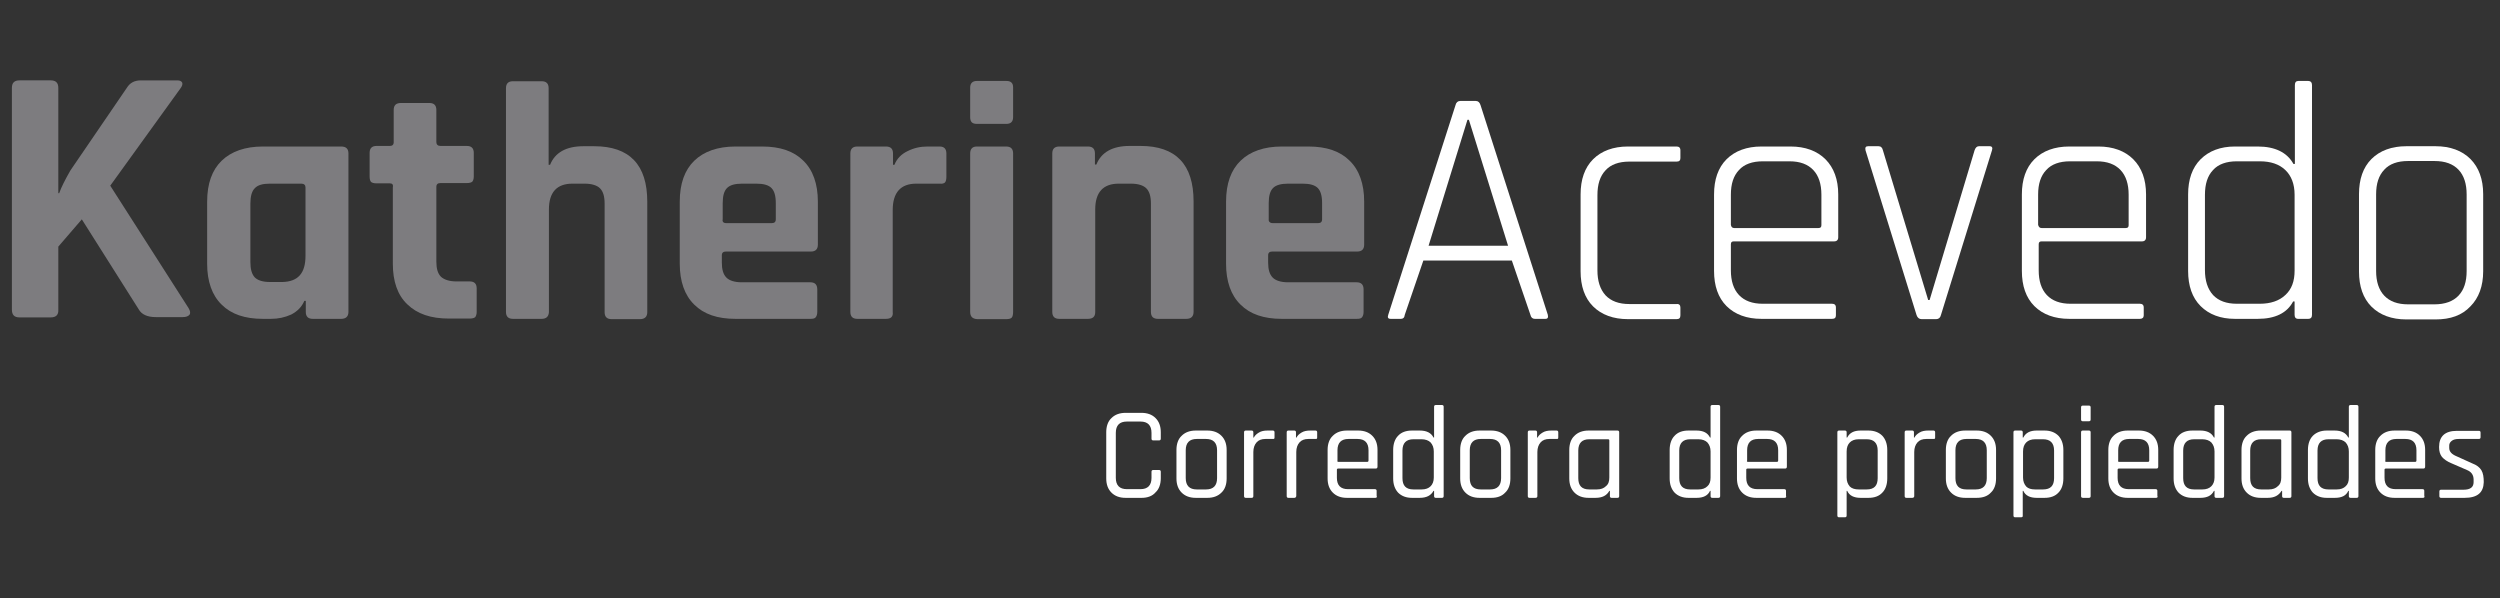 <svg xmlns="http://www.w3.org/2000/svg" xmlns:xlink="http://www.w3.org/1999/xlink" id="Capa_1" x="0px" y="0px" viewBox="0 0 861.7 206.2" style="enable-background:new 0 0 861.7 206.2;" xml:space="preserve"><rect x="0" y="0" width="861.7" height="206.2" fill="#333333" stroke="none"/><style type="text/css">	.st0{fill:#4D4D4D;}	.st1{fill:#7D7C7F;}	.st2{fill:#FFFFFF;}</style><g>	<path class="st0" d="M394.6-125.8h-5.4c-2.1,0-3.7-0.6-4.9-1.8c-1.2-1.2-1.8-2.8-1.8-4.9v-15.7c0-2.1,0.6-3.8,1.8-4.9  c1.2-1.2,2.8-1.8,4.9-1.8h5.4c2.1,0,3.7,0.6,4.9,1.8c1.2,1.2,1.8,2.8,1.8,4.9v2.2c0,0.4-0.2,0.6-0.6,0.6h-2c-0.4,0-0.6-0.2-0.6-0.6  v-2c0-2.6-1.3-3.9-3.8-3.9h-4.7c-2.5,0-3.8,1.3-3.8,3.9v15.4c0,2.6,1.3,3.9,3.8,3.9h4.7c2.5,0,3.8-1.3,3.8-3.9v-2.1  c0-0.4,0.2-0.6,0.6-0.6h2c0.4,0,0.6,0.2,0.6,0.6v2.2c0,2.1-0.6,3.8-1.8,4.9C398.3-126.4,396.6-125.8,394.6-125.8z"></path>	<path class="st0" d="M417-125.8h-3.9c-2.1,0-3.7-0.6-4.9-1.8c-1.2-1.2-1.8-2.8-1.8-4.9v-9.7c0-2.1,0.6-3.8,1.8-4.9  c1.2-1.2,2.8-1.8,4.9-1.8h3.9c2.1,0,3.7,0.6,4.9,1.8c1.2,1.2,1.8,2.8,1.8,4.9v9.7c0,2.1-0.6,3.8-1.8,4.9  C420.7-126.4,419.1-125.8,417-125.8z M413.5-128.7h3.2c2.5,0,3.8-1.3,3.8-3.9v-9.5c0-2.6-1.3-3.9-3.8-3.9h-3.2  c-2.5,0-3.8,1.3-3.8,3.9v9.5C409.7-130,411-128.7,413.5-128.7z"></path>	<path class="st0" d="M432.2-125.8h-2c-0.4,0-0.6-0.2-0.6-0.6v-21.8c0-0.4,0.2-0.6,0.6-0.6h2c0.4,0,0.6,0.2,0.6,0.6v1.8h0.2  c0.3-0.7,0.9-1.2,1.7-1.7c0.8-0.5,1.8-0.7,3-0.7h1.8c0.4,0,0.6,0.2,0.6,0.6v1.7c0,0.2,0,0.4-0.1,0.5s-0.2,0.1-0.5,0.1H437  c-1.4,0-2.4,0.4-3.1,1.2s-1.1,1.9-1.1,3.3v15C432.8-126,432.6-125.8,432.2-125.8z"></path>	<path class="st0" d="M446.8-125.8h-2c-0.4,0-0.6-0.2-0.6-0.6v-21.8c0-0.4,0.2-0.6,0.6-0.6h2c0.4,0,0.6,0.2,0.6,0.6v1.8h0.2  c0.3-0.7,0.9-1.2,1.7-1.7c0.8-0.5,1.8-0.7,3-0.7h1.8c0.4,0,0.6,0.2,0.6,0.6v1.7c0,0.2,0,0.4-0.1,0.5s-0.2,0.1-0.5,0.1h-2.4  c-1.4,0-2.4,0.4-3.1,1.2s-1.1,1.9-1.1,3.3v15C447.4-126,447.2-125.8,446.8-125.8z"></path>	<path class="st0" d="M474.5-125.8h-9.6c-2.1,0-3.7-0.6-4.9-1.8c-1.2-1.2-1.8-2.8-1.8-4.9v-9.7c0-2.1,0.6-3.8,1.8-4.9  c1.2-1.2,2.8-1.8,4.9-1.8h3.8c2.1,0,3.7,0.6,4.9,1.8c1.2,1.2,1.8,2.8,1.8,4.9v5.7c0,0.5-0.2,0.7-0.6,0.7H462  c-0.3,0-0.5,0.1-0.5,0.4v2.8c0,2.6,1.3,3.9,3.8,3.9h9.2c0.4,0,0.6,0.2,0.6,0.6v1.6C475.1-126,474.9-125.8,474.5-125.8z   M461.9-138.1h9.8c0.3,0,0.5-0.1,0.5-0.5v-3.5c0-2.6-1.3-3.9-3.8-3.9h-3.1c-2.5,0-3.8,1.3-3.8,3.9v3.5  C461.5-138.3,461.6-138.1,461.9-138.1z"></path>	<path class="st0" d="M489.6-125.8H487c-2,0-3.6-0.6-4.8-1.8c-1.1-1.2-1.7-2.8-1.7-4.9v-9.7c0-2.1,0.6-3.8,1.7-4.9  c1.1-1.2,2.7-1.8,4.8-1.8h2.7c2.3,0,3.9,0.8,4.7,2.4h0.2V-157c0-0.4,0.2-0.6,0.6-0.6h2.1c0.4,0,0.6,0.2,0.6,0.6v30.5  c0,0.4-0.2,0.6-0.6,0.6h-2.1c-0.4,0-0.6-0.2-0.6-0.6v-1.8h-0.2C493.5-126.6,492-125.8,489.6-125.8z M494.5-132.8v-8.9  c0-1.3-0.4-2.3-1.1-3.1c-0.7-0.7-1.8-1.1-3.1-1.1h-2.8c-2.5,0-3.8,1.3-3.8,3.9v9.4c0,2.6,1.2,3.9,3.8,3.9h2.8  c1.4,0,2.4-0.4,3.1-1.1C494.1-130.5,494.5-131.5,494.5-132.8z"></path>	<path class="st0" d="M514.1-125.8h-3.9c-2.1,0-3.7-0.6-4.9-1.8c-1.2-1.2-1.8-2.8-1.8-4.9v-9.7c0-2.1,0.6-3.8,1.8-4.9  c1.2-1.2,2.8-1.8,4.9-1.8h3.9c2.1,0,3.7,0.6,4.9,1.8s1.8,2.8,1.8,4.9v9.7c0,2.1-0.6,3.8-1.8,4.9  C517.8-126.4,516.2-125.8,514.1-125.8z M510.6-128.7h3.2c2.5,0,3.8-1.3,3.8-3.9v-9.5c0-2.6-1.3-3.9-3.8-3.9h-3.2  c-2.5,0-3.8,1.3-3.8,3.9v9.5C506.8-130,508-128.7,510.6-128.7z"></path>	<path class="st0" d="M529.2-125.8h-2c-0.4,0-0.6-0.2-0.6-0.6v-21.8c0-0.4,0.2-0.6,0.6-0.6h2c0.4,0,0.6,0.2,0.6,0.6v1.8h0.2  c0.3-0.7,0.9-1.2,1.7-1.7s1.8-0.7,3-0.7h1.8c0.4,0,0.6,0.2,0.6,0.6v1.7c0,0.2,0,0.4-0.1,0.5s-0.2,0.1-0.5,0.1h-2.4  c-1.4,0-2.4,0.4-3.1,1.2s-1.1,1.9-1.1,3.3v15C529.9-126,529.7-125.8,529.2-125.8z"></path>	<path class="st0" d="M549.7-125.8h-2.3c-2.1,0-3.7-0.6-4.9-1.8s-1.8-2.8-1.8-4.9v-9.7c0-2.1,0.6-3.8,1.8-4.9  c1.2-1.2,2.8-1.8,4.9-1.8h9.8c0.4,0,0.6,0.2,0.6,0.6v21.8c0,0.4-0.2,0.6-0.6,0.6h-2c-0.4,0-0.6-0.2-0.6-0.6v-1.8h-0.2  C553.6-126.6,552.1-125.8,549.7-125.8z M554.5-132.8v-12.7c0-0.3-0.2-0.4-0.5-0.4h-6.3c-2.5,0-3.8,1.3-3.8,3.9v9.4  c0,2.6,1.2,3.9,3.8,3.9h2.6c1.4,0,2.4-0.4,3.1-1.1C554.2-130.5,554.5-131.5,554.5-132.8z"></path>	<path class="st0" d="M584.3-125.8h-2.7c-2,0-3.6-0.6-4.8-1.8c-1.1-1.2-1.7-2.8-1.7-4.9v-9.7c0-2.1,0.6-3.8,1.7-4.9  c1.1-1.2,2.7-1.8,4.8-1.8h2.7c2.4,0,3.9,0.8,4.7,2.4h0.2V-157c0-0.4,0.2-0.6,0.6-0.6h2.1c0.4,0,0.6,0.2,0.6,0.6v30.5  c0,0.4-0.2,0.6-0.6,0.6h-2.1c-0.4,0-0.6-0.2-0.6-0.6v-1.8H589C588.2-126.6,586.6-125.8,584.3-125.8z M589.1-132.8v-8.9  c0-1.3-0.4-2.3-1.1-3.1c-0.7-0.7-1.8-1.1-3.1-1.1h-2.8c-2.5,0-3.8,1.3-3.8,3.9v9.4c0,2.6,1.2,3.9,3.8,3.9h2.8  c1.4,0,2.4-0.4,3.1-1.1C588.8-130.5,589.1-131.5,589.1-132.8z"></path>	<path class="st0" d="M614.4-125.8h-9.6c-2.1,0-3.7-0.6-4.9-1.8s-1.8-2.8-1.8-4.9v-9.7c0-2.1,0.6-3.8,1.8-4.9  c1.2-1.2,2.8-1.8,4.9-1.8h3.8c2.1,0,3.7,0.6,4.9,1.8s1.8,2.8,1.8,4.9v5.7c0,0.5-0.2,0.7-0.6,0.7h-12.8c-0.3,0-0.5,0.1-0.5,0.4v2.8  c0,2.6,1.3,3.9,3.8,3.9h9.2c0.4,0,0.6,0.2,0.6,0.6v1.6C615.1-126,614.8-125.8,614.4-125.8z M601.9-138.1h9.8c0.3,0,0.5-0.1,0.5-0.5  v-3.5c0-2.6-1.3-3.9-3.8-3.9h-3.1c-2.5,0-3.8,1.3-3.8,3.9v3.5C601.4-138.3,601.6-138.1,601.9-138.1z"></path>	<path class="st0" d="M635-119.2h-2c-0.4,0-0.6-0.2-0.6-0.6v-28.4c0-0.4,0.2-0.6,0.6-0.6h2c0.4,0,0.6,0.2,0.6,0.6v1.8h0.2  c0.8-1.6,2.3-2.4,4.6-2.4h2.7c2,0,3.6,0.6,4.8,1.8c1.1,1.2,1.7,2.8,1.7,4.9v9.7c0,2.1-0.6,3.8-1.7,4.9c-1.1,1.2-2.7,1.8-4.8,1.8  h-2.7c-2.3,0-3.9-0.8-4.6-2.4h-0.2v8.4C635.6-119.4,635.4-119.2,635-119.2z M639.8-128.7h2.7c2.6,0,3.8-1.3,3.8-3.9v-9.4  c0-2.6-1.3-3.9-3.8-3.9h-2.7c-1.4,0-2.4,0.4-3.1,1.1c-0.7,0.7-1.1,1.7-1.1,3.1v8.9c0,1.3,0.4,2.3,1.1,3.1  C637.4-129,638.5-128.7,639.8-128.7z"></path>	<path class="st0" d="M658-125.8h-2c-0.4,0-0.6-0.2-0.6-0.6v-21.8c0-0.4,0.2-0.6,0.6-0.6h2c0.4,0,0.6,0.2,0.6,0.6v1.8h0.2  c0.3-0.7,0.9-1.2,1.7-1.7s1.8-0.7,3-0.7h1.8c0.4,0,0.6,0.2,0.6,0.6v1.7c0,0.2,0,0.4-0.1,0.5s-0.2,0.1-0.5,0.1h-2.4  c-1.4,0-2.4,0.4-3.1,1.2c-0.7,0.8-1.1,1.9-1.1,3.3v15C658.7-126,658.4-125.8,658-125.8z"></path>	<path class="st0" d="M680.1-125.8h-3.9c-2.1,0-3.7-0.6-4.9-1.8s-1.8-2.8-1.8-4.9v-9.7c0-2.1,0.6-3.8,1.8-4.9  c1.2-1.2,2.8-1.8,4.9-1.8h3.9c2.1,0,3.7,0.6,4.9,1.8s1.8,2.8,1.8,4.9v9.7c0,2.1-0.6,3.8-1.8,4.9  C683.8-126.4,682.2-125.8,680.1-125.8z M676.6-128.7h3.2c2.5,0,3.8-1.3,3.8-3.9v-9.5c0-2.6-1.3-3.9-3.8-3.9h-3.2  c-2.5,0-3.8,1.3-3.8,3.9v9.5C672.8-130,674-128.7,676.6-128.7z"></path>	<path class="st0" d="M695.2-119.2h-2c-0.4,0-0.6-0.2-0.6-0.6v-28.4c0-0.4,0.2-0.6,0.6-0.6h2c0.4,0,0.6,0.2,0.6,0.6v1.8h0.2  c0.8-1.6,2.3-2.4,4.6-2.4h2.7c2,0,3.6,0.6,4.8,1.8c1.1,1.2,1.7,2.8,1.7,4.9v9.7c0,2.1-0.6,3.8-1.7,4.9c-1.1,1.2-2.7,1.8-4.8,1.8  h-2.7c-2.3,0-3.9-0.8-4.6-2.4h-0.2v8.4C695.9-119.4,695.6-119.2,695.2-119.2z M700.1-128.7h2.7c2.6,0,3.8-1.3,3.8-3.9v-9.4  c0-2.6-1.3-3.9-3.8-3.9h-2.7c-1.4,0-2.4,0.4-3.1,1.1c-0.7,0.7-1.1,1.7-1.1,3.1v8.9c0,1.3,0.4,2.3,1.1,3.1  C697.7-129,698.7-128.7,700.1-128.7z"></path>	<path class="st0" d="M715.8-152.6v-4.2c0-0.4,0.2-0.6,0.6-0.6h2.1c0.4,0,0.6,0.2,0.6,0.6v4.2c0,0.4-0.2,0.6-0.6,0.6h-2.1  C716-152,715.8-152.2,715.8-152.6z M715.8-126.4v-21.8c0-0.4,0.2-0.6,0.6-0.6h2.1c0.4,0,0.6,0.2,0.6,0.6v21.8  c0,0.4-0.2,0.6-0.6,0.6h-2C716-125.8,715.8-126,715.8-126.4z"></path>	<path class="st0" d="M741.4-125.8h-9.6c-2.1,0-3.7-0.6-4.9-1.8s-1.8-2.8-1.8-4.9v-9.7c0-2.1,0.6-3.8,1.8-4.9  c1.2-1.2,2.8-1.8,4.9-1.8h3.8c2.1,0,3.7,0.6,4.9,1.8s1.8,2.8,1.8,4.9v5.7c0,0.5-0.2,0.7-0.6,0.7h-12.8c-0.3,0-0.5,0.1-0.5,0.4v2.8  c0,2.6,1.3,3.9,3.8,3.9h9.2c0.4,0,0.6,0.2,0.6,0.6v1.6C742-126,741.8-125.8,741.4-125.8z M728.8-138.1h9.8c0.3,0,0.5-0.1,0.5-0.5  v-3.5c0-2.6-1.3-3.9-3.8-3.9h-3.1c-2.5,0-3.8,1.3-3.8,3.9v3.5C728.4-138.3,728.5-138.1,728.8-138.1z"></path>	<path class="st0" d="M756.5-125.8h-2.7c-2,0-3.6-0.6-4.8-1.8c-1.1-1.2-1.7-2.8-1.7-4.9v-9.7c0-2.1,0.6-3.8,1.7-4.9  c1.1-1.2,2.7-1.8,4.8-1.8h2.7c2.3,0,3.9,0.8,4.7,2.4h0.2V-157c0-0.4,0.2-0.6,0.6-0.6h2.1c0.4,0,0.6,0.2,0.6,0.6v30.5  c0,0.4-0.2,0.6-0.6,0.6H762c-0.4,0-0.6-0.2-0.6-0.6v-1.8h-0.2C760.4-126.6,758.9-125.8,756.5-125.8z M761.4-132.8v-8.9  c0-1.3-0.4-2.3-1.1-3.1c-0.7-0.7-1.8-1.1-3.1-1.1h-2.8c-2.5,0-3.8,1.3-3.8,3.9v9.4c0,2.6,1.2,3.9,3.8,3.9h2.8  c1.4,0,2.4-0.4,3.1-1.1C761-130.5,761.4-131.5,761.4-132.8z"></path>	<path class="st0" d="M779.5-125.8h-2.3c-2.1,0-3.7-0.6-4.9-1.8s-1.8-2.8-1.8-4.9v-9.7c0-2.1,0.6-3.8,1.8-4.9  c1.2-1.2,2.8-1.8,4.9-1.8h9.8c0.4,0,0.6,0.2,0.6,0.6v21.8c0,0.4-0.2,0.6-0.6,0.6h-2c-0.4,0-0.6-0.2-0.6-0.6v-1.8h-0.2  C783.3-126.6,781.8-125.8,779.5-125.8z M784.2-132.8v-12.7c0-0.3-0.2-0.4-0.5-0.4h-6.3c-2.5,0-3.8,1.3-3.8,3.9v9.4  c0,2.6,1.2,3.9,3.8,3.9h2.6c1.4,0,2.4-0.4,3.1-1.1C783.9-130.5,784.2-131.5,784.2-132.8z"></path>	<path class="st0" d="M802.5-125.8h-2.7c-2,0-3.6-0.6-4.8-1.8c-1.1-1.2-1.7-2.8-1.7-4.9v-9.7c0-2.1,0.6-3.8,1.7-4.9s2.7-1.8,4.8-1.8  h2.7c2.3,0,3.9,0.8,4.7,2.4h0.2V-157c0-0.4,0.2-0.6,0.6-0.6h2.1c0.4,0,0.6,0.2,0.6,0.6v30.5c0,0.4-0.2,0.6-0.6,0.6H808  c-0.4,0-0.6-0.2-0.6-0.6v-1.8h-0.2C806.4-126.6,804.9-125.8,802.5-125.8z M807.3-132.8v-8.9c0-1.3-0.4-2.3-1.1-3.1  c-0.7-0.7-1.8-1.1-3.1-1.1h-2.8c-2.5,0-3.8,1.3-3.8,3.9v9.4c0,2.6,1.2,3.9,3.8,3.9h2.8c1.4,0,2.4-0.4,3.1-1.1  C807-130.5,807.3-131.5,807.3-132.8z"></path>	<path class="st0" d="M832.6-125.8H823c-2.1,0-3.7-0.6-4.9-1.8s-1.8-2.8-1.8-4.9v-9.7c0-2.1,0.6-3.8,1.8-4.9  c1.2-1.2,2.8-1.8,4.9-1.8h3.8c2.1,0,3.7,0.6,4.9,1.8s1.8,2.8,1.8,4.9v5.7c0,0.5-0.2,0.7-0.6,0.7h-12.8c-0.3,0-0.5,0.1-0.5,0.4v2.8  c0,2.6,1.3,3.9,3.8,3.9h9.2c0.4,0,0.6,0.2,0.6,0.6v1.6C833.3-126,833.1-125.8,832.6-125.8z M820.1-138.1h9.8c0.3,0,0.5-0.1,0.5-0.5  v-3.5c0-2.6-1.3-3.9-3.8-3.9h-3.1c-2.5,0-3.8,1.3-3.8,3.9v3.5C819.6-138.3,819.8-138.1,820.1-138.1z"></path>	<path class="st0" d="M846.9-125.8h-8c-0.4,0-0.6-0.2-0.6-0.6v-1.6c0-0.4,0.2-0.6,0.6-0.6h7.6c2.4,0,3.5-0.9,3.5-2.6v-0.9  c0-1.6-0.8-2.7-2.3-3.3l-5.3-2.3c-1.5-0.6-2.6-1.4-3.3-2.2c-0.7-0.9-1-2-1-3.4c0-3.7,2-5.6,6.1-5.6h7.4c0.4,0,0.6,0.2,0.6,0.6v1.6  c0,0.4-0.2,0.6-0.6,0.6h-6.8c-1.1,0-1.9,0.2-2.5,0.7s-0.8,1-0.8,1.6v0.8c0,1.3,0.9,2.2,2.6,2.9l5.3,2.4c1.6,0.6,2.6,1.4,3.2,2.4  s0.8,2.4,0.8,4.1C853.3-127.6,851.2-125.8,846.9-125.8z"></path></g><g>	<path class="st1" d="M93.4,109.9h-2.8c-6.2,0-10.9-1.6-14.2-4.9c-3.3-3.2-5-8-5-14.1V80.2V69.5c0-6.2,1.7-10.9,5-14.1  s8.1-4.9,14.2-4.9h27c1.7,0,2.5,0.8,2.5,2.4v54.6c0,1.6-0.9,2.4-2.5,2.4h-9.8c-1.6,0-2.4-0.8-2.4-2.4v-3.8h-0.5  c-0.9,2.1-2.4,3.6-4.5,4.7C98.2,109.4,95.9,109.9,93.4,109.9z M105.3,88.2V64.6c0-0.8-0.5-1.3-1.4-1.3H93c-2.5,0-4.2,0.5-5.2,1.6  c-1,1-1.5,2.8-1.5,5.3v20.1c0,2.5,0.5,4.2,1.5,5.3c1,1,2.7,1.6,5.2,1.6h4.3C102.7,97.1,105.3,94.2,105.3,88.2z"></path>	<path class="st1" d="M134.4,63.2h-4.6c-0.9,0-1.6-0.2-1.9-0.5c-0.3-0.3-0.5-0.9-0.5-1.9v-8.1c0-1.6,0.8-2.4,2.4-2.4h4.6  c0.8,0,1.3-0.4,1.3-1.3V37.9c0-1.6,0.8-2.4,2.5-2.4h9.8c1.6,0,2.4,0.8,2.4,2.4V49c0,0.8,0.5,1.3,1.4,1.3h9.1c1.6,0,2.4,0.8,2.4,2.4  v8.1c0,0.9-0.2,1.4-0.5,1.8c-0.3,0.3-1,0.5-1.9,0.5h-9.1c-0.9,0-1.4,0.4-1.4,1.3v25.8c0,2.4,0.5,4.1,1.6,5.2c1.1,1,2.9,1.6,5.3,1.6  h4.6c1.6,0,2.4,0.8,2.4,2.4v8.1c0,0.8-0.2,1.4-0.5,1.8c-0.3,0.3-1,0.5-1.9,0.5h-7.2c-6.2,0-10.9-1.6-14.3-4.9c-3.4-3.2-5-8-5-14  V64.6C135.6,63.6,135.2,63.2,134.4,63.2z"></path>	<path class="st1" d="M186.7,109.9h-9.9c-1.6,0-2.4-0.8-2.4-2.4V30.4c0-1.6,0.8-2.4,2.4-2.4h9.9c1.6,0,2.4,0.8,2.4,2.4v26.4h0.5  c1.7-4.2,5.5-6.4,11.5-6.4h3.7c12.2,0,18.3,6.4,18.3,19.1v38.1c0,1.6-0.9,2.4-2.5,2.4h-9.8c-1.6,0-2.4-0.8-2.4-2.4V70.2  c0-2.5-0.5-4.2-1.6-5.3c-1-1-2.8-1.6-5.3-1.6h-4.2c-5.3,0-8.1,2.9-8.1,8.9v35.4C189.1,109.1,188.3,109.9,186.7,109.9z"></path>	<path class="st1" d="M279.3,109.9h-25.8c-6.2,0-10.9-1.6-14.2-4.9c-3.3-3.2-5-8-5-14.1V69.5c0-6.2,1.7-10.9,5-14.1  c3.3-3.2,8.1-4.9,14.2-4.9h9.2c6.2,0,10.9,1.6,14.2,4.9c3.3,3.2,5,8,5,14.1v14.8c0,1.6-0.8,2.4-2.4,2.4h-29.3  c-0.9,0-1.4,0.4-1.4,1.3v2.5c0,2.4,0.5,4.1,1.6,5.2c1,1,2.8,1.6,5.3,1.6h23.6c1.6,0,2.4,0.8,2.4,2.5v7.7c0,0.8-0.2,1.4-0.5,1.8  C280.9,109.8,280.2,109.9,279.3,109.9z M250.2,76.9h15.9c0.8,0,1.3-0.4,1.3-1.3v-5.6c0-2.5-0.5-4.2-1.5-5.2s-2.7-1.5-5.2-1.5h-4.9  c-2.5,0-4.2,0.5-5.2,1.5c-1,1-1.5,2.7-1.5,5.2v5.6C248.9,76.3,249.3,76.9,250.2,76.9z"></path>	<path class="st1" d="M305.4,109.9h-9.9c-1.6,0-2.4-0.8-2.4-2.4V52.9c0-1.6,0.8-2.4,2.4-2.4h9.9c1.6,0,2.4,0.8,2.4,2.4v3.9h0.5  c0.8-2.1,2.4-3.7,4.5-4.7c2.2-1.1,4.4-1.6,6.9-1.6h4.2c1.5,0,2.3,0.8,2.3,2.4v8.1c0,0.9-0.2,1.6-0.5,1.9s-0.9,0.5-1.8,0.4h-8.1  c-5.3,0-8.1,3-8.1,9.1v35.2C307.9,109.1,307.1,109.9,305.4,109.9z"></path>	<path class="st1" d="M334.4,40.4V30.2c0-1.5,0.8-2.3,2.3-2.3h10.2c1.5,0,2.3,0.7,2.3,2.2v10.3c0,1.5-0.8,2.3-2.3,2.3h-10.2  C335.1,42.7,334.4,42,334.4,40.4z M334.4,107.5V52.9c0-1.6,0.8-2.4,2.3-2.4h10.1c1.6,0,2.4,0.8,2.4,2.4v54.6c0,1-0.2,1.7-0.5,2  s-0.9,0.5-1.8,0.5h-10.1C335.2,109.9,334.4,109.1,334.4,107.5z"></path>	<path class="st1" d="M375,109.9h-9.9c-1.6,0-2.4-0.8-2.4-2.4V52.9c0-1.6,0.8-2.4,2.4-2.4h9.9c1.6,0,2.4,0.8,2.4,2.4v3.8h0.5  c1.7-4.2,5.5-6.4,11.5-6.4h3.7c12.2,0,18.3,6.4,18.3,19.1v38.1c0,1.6-0.9,2.4-2.5,2.4h-9.8c-1.6,0-2.4-0.8-2.4-2.4V70.2  c0-2.5-0.5-4.2-1.6-5.3c-1-1-2.8-1.6-5.3-1.6h-4.2c-5.3,0-8.1,2.9-8.1,8.9v35.4C377.5,109.1,376.7,109.9,375,109.9z"></path>	<path class="st1" d="M467.6,109.9h-25.8c-6.2,0-10.9-1.6-14.2-4.9c-3.3-3.2-5-8-5-14.1V69.5c0-6.2,1.7-10.9,5-14.1  c3.3-3.2,8.1-4.9,14.2-4.9h9.2c6.2,0,10.9,1.6,14.2,4.9c3.3,3.2,5,8,5,14.1v14.8c0,1.6-0.8,2.4-2.4,2.4h-29.3  c-0.9,0-1.4,0.4-1.4,1.3v2.5c0,2.4,0.5,4.1,1.6,5.2c1,1,2.8,1.6,5.3,1.6h23.6c1.6,0,2.4,0.8,2.4,2.5v7.7c0,0.8-0.2,1.4-0.5,1.8  C469.2,109.8,468.5,109.9,467.6,109.9z M438.6,76.9h15.8c0.8,0,1.3-0.4,1.3-1.3v-5.6c0-2.5-0.5-4.2-1.5-5.2s-2.7-1.5-5.2-1.5H444  c-2.5,0-4.2,0.5-5.2,1.5c-1,1-1.5,2.7-1.5,5.2v5.6C437.2,76.3,437.7,76.9,438.6,76.9z"></path>	<path class="st1" d="M17.5,109.4H6.7c-1.8,0-2.6-0.9-2.6-2.7V30.3c0-1.8,0.9-2.6,2.6-2.6h10.8c1.8,0,2.6,0.9,2.6,2.6v36.3h0.3  c0.7-2,2-4.6,3.9-7.9l19.4-28.4c1.1-1.8,2.7-2.6,4.9-2.6h12.5c0.9,0,1.5,0.3,1.7,0.8c0.2,0.5,0,1.2-0.7,2.1L38,64l27,42.2  c0.6,1,0.7,1.8,0.3,2.3c-0.4,0.5-1.2,0.8-2.3,0.8h-9.3c-2.9,0-4.9-0.9-5.9-2.7L28.2,75.6L20.1,85v21.8  C20.2,108.5,19.3,109.4,17.5,109.4z"></path></g><g>	<path class="st2" d="M482.9,109.9h-3.6c-0.9,0-1.1-0.5-0.8-1.4l23.2-72.3c0.2-0.9,0.8-1.4,1.6-1.4h5.4c0.8,0,1.3,0.5,1.6,1.4  l23.2,72.3c0.2,0.9,0,1.4-0.8,1.4H529c-0.8,0-1.3-0.5-1.5-1.4l-6.4-18.7h-30.5l-6.4,18.7C484.1,109.5,483.6,109.9,482.9,109.9z   M505.8,41.3l-13.4,43.4h27.4l-13.5-43.4H505.8z"></path>	<path class="st2" d="M579.2,106v2.7c0,0.9-0.4,1.3-1.3,1.3h-16.8c-5,0-9.1-1.5-12-4.4c-2.9-2.9-4.3-7-4.3-12.1V67  c0-5.1,1.4-9.2,4.3-12.1c2.9-2.9,7-4.4,12-4.4h16.8c0.8,0,1.3,0.4,1.3,1.3v2.7c0,0.8-0.4,1.2-1.3,1.2h-16.3c-3.6,0-6.4,1-8.2,3  c-1.9,2-2.8,4.8-2.8,8.6v25.9c0,3.6,0.9,6.5,2.8,8.6c1.9,2,4.6,3,8.2,3h16.3C578.8,104.7,579.2,105.2,579.2,106z"></path>	<path class="st2" d="M631.5,109.9h-24.4c-5,0-9.1-1.5-12-4.4c-2.9-2.9-4.3-7-4.3-12.1V67c0-5.1,1.4-9.2,4.3-12.1  c2.9-2.9,7-4.4,12-4.4h10.1c5,0,9.1,1.5,12,4.4c2.9,2.9,4.4,7,4.4,12.1v14.8c0,0.9-0.5,1.4-1.4,1.4h-34.6c-0.7,0-1,0.3-1,1v9  c0,3.6,0.9,6.5,2.8,8.5c1.9,2,4.6,3,8.2,3h23.9c0.8,0,1.3,0.4,1.3,1.3v2.7C632.8,109.5,632.4,109.9,631.5,109.9z M597.7,78.6h29.1  c0.7,0,1-0.3,1-1V67.1c0-3.6-0.9-6.5-2.8-8.5c-1.9-2-4.6-3-8.2-3h-9.2c-3.6,0-6.4,1-8.2,3c-1.9,2-2.8,4.8-2.8,8.5v10.4  C596.7,78.2,597.1,78.6,597.7,78.6z"></path>	<path class="st2" d="M643.9,50.4h3.6c0.8,0,1.3,0.5,1.5,1.4l15.6,51.6h0.5l15.5-51.6c0.3-0.9,0.8-1.4,1.5-1.4h3.7  c0.8,0,1.1,0.5,0.8,1.4l-17.6,56.8c-0.2,0.9-0.8,1.4-1.6,1.4h-5.1c-0.8,0-1.4-0.5-1.7-1.4L643,51.8  C642.8,50.8,643.1,50.4,643.9,50.4z"></path>	<path class="st2" d="M737.6,109.9h-24.4c-5,0-9.1-1.5-12-4.4c-2.9-2.9-4.3-7-4.3-12.1V67c0-5.1,1.4-9.2,4.3-12.1  c2.9-2.9,7-4.4,12-4.4h10.1c5,0,9.1,1.5,12,4.4s4.4,7,4.4,12.1v14.8c0,0.9-0.5,1.4-1.4,1.4h-34.6c-0.7,0-1,0.3-1,1v9  c0,3.6,0.9,6.5,2.8,8.5c1.9,2,4.6,3,8.2,3h23.9c0.8,0,1.3,0.4,1.3,1.3v2.7C738.9,109.5,738.4,109.9,737.6,109.9z M703.7,78.6h29  c0.7,0,1-0.3,1-1V67.1c0-3.6-0.9-6.5-2.8-8.5c-1.9-2-4.6-3-8.2-3h-9.2c-3.6,0-6.4,1-8.2,3c-1.9,2-2.8,4.8-2.8,8.5v10.4  C702.7,78.2,703,78.6,703.7,78.6z"></path>	<path class="st2" d="M778.2,109.9h-7.9c-4.9,0-8.9-1.5-11.8-4.4c-2.9-2.9-4.3-7-4.3-12.1V67c0-5.1,1.4-9.2,4.3-12.1  c2.9-2.9,6.9-4.4,11.8-4.4h7.9c5.9,0,10.1,2,12.3,6h0.5V29.3c0-0.9,0.4-1.4,1.2-1.4h3.4c0.8,0,1.3,0.5,1.3,1.4v79.2  c0,0.9-0.4,1.4-1.3,1.4h-3.5c-0.8,0-1.2-0.5-1.2-1.4v-4.6h-0.5C788.3,107.9,784.2,109.9,778.2,109.9z M790.9,93.3V67.1  c0-3.6-1.1-6.5-3.2-8.5s-5-3-8.8-3h-7.9c-3.6,0-6.4,1-8.2,3c-1.9,2-2.8,4.8-2.8,8.6v25.9c0,3.6,0.9,6.5,2.8,8.6c1.9,2,4.6,3,8.2,3  h7.9c3.7,0,6.7-1,8.8-3C789.9,99.7,790.9,96.9,790.9,93.3z"></path>	<path class="st2" d="M839.5,110.1h-10.1c-5,0-9.1-1.5-12-4.4c-2.9-2.9-4.3-7-4.3-12.1V66.9c0-5.1,1.4-9.2,4.3-12.1  c2.9-2.9,7-4.4,12-4.4h10.1c5,0,9.1,1.5,12,4.4s4.4,7,4.4,12.1v26.6c0,5.1-1.5,9.2-4.4,12.1C848.6,108.7,844.6,110.1,839.5,110.1z   M830,104.9h9.1c3.6,0,6.4-1,8.3-3c1.9-2,2.8-4.8,2.8-8.5V67c0-3.6-0.9-6.5-2.8-8.5s-4.6-3-8.3-3H830c-3.6,0-6.4,1-8.2,3  c-1.9,2-2.8,4.8-2.8,8.5v26.4c0,3.6,0.9,6.5,2.8,8.5C823.7,103.9,826.4,104.9,830,104.9z"></path></g><g>	<path class="st2" d="M393.5,171.6H388c-2.1,0-3.7-0.6-4.9-1.8c-1.2-1.2-1.8-2.8-1.8-4.9V149c0-2.1,0.6-3.8,1.8-4.9  c1.2-1.2,2.8-1.8,4.9-1.8h5.4c2.1,0,3.7,0.6,4.9,1.8c1.2,1.2,1.8,2.8,1.8,4.9v2.2c0,0.4-0.2,0.6-0.6,0.6h-2c-0.4,0-0.6-0.2-0.6-0.6  v-2c0-2.6-1.3-3.9-3.8-3.9h-4.7c-2.5,0-3.8,1.3-3.8,3.9v15.5c0,2.6,1.3,3.9,3.8,3.9h4.7c2.5,0,3.8-1.3,3.8-3.9v-2.1  c0-0.4,0.2-0.6,0.6-0.6h2c0.4,0,0.6,0.2,0.6,0.6v2.2c0,2.1-0.6,3.8-1.8,4.9C397.2,171,395.5,171.6,393.5,171.6z"></path>	<path class="st2" d="M416.1,171.6h-3.9c-2.1,0-3.7-0.6-4.9-1.8c-1.2-1.2-1.8-2.8-1.8-4.9v-9.8c0-2.1,0.6-3.8,1.8-4.9  c1.2-1.2,2.8-1.8,4.9-1.8h3.9c2.1,0,3.7,0.6,4.9,1.8c1.2,1.2,1.8,2.8,1.8,4.9v9.8c0,2.1-0.6,3.8-1.8,4.9  C419.8,171,418.2,171.6,416.1,171.6z M412.5,168.7h3.2c2.5,0,3.8-1.3,3.8-3.9v-9.6c0-2.6-1.3-3.9-3.8-3.9h-3.2  c-2.5,0-3.8,1.3-3.8,3.9v9.6C408.7,167.4,410,168.7,412.5,168.7z"></path>	<path class="st2" d="M431.4,171.6h-2c-0.4,0-0.6-0.2-0.6-0.6v-22c0-0.4,0.2-0.6,0.6-0.6h2c0.4,0,0.6,0.2,0.6,0.6v1.8h0.2  c0.3-0.7,0.9-1.2,1.7-1.7s1.8-0.7,3-0.7h1.8c0.4,0,0.6,0.2,0.6,0.6v1.7c0,0.2,0,0.4-0.1,0.5s-0.2,0.1-0.5,0.1h-2.5  c-1.4,0-2.4,0.4-3.1,1.2c-0.7,0.8-1.1,1.9-1.1,3.3V171C432,171.4,431.8,171.6,431.4,171.6z"></path>	<path class="st2" d="M446.1,171.6h-2c-0.4,0-0.6-0.2-0.6-0.6v-22c0-0.4,0.2-0.6,0.6-0.6h2c0.4,0,0.6,0.2,0.6,0.6v1.8h0.2  c0.3-0.7,0.9-1.2,1.7-1.7s1.8-0.7,3-0.7h1.8c0.4,0,0.6,0.2,0.6,0.6v1.7c0,0.2,0,0.4-0.1,0.5s-0.2,0.1-0.5,0.1h-2.4  c-1.4,0-2.4,0.4-3.1,1.2c-0.7,0.8-1.1,1.9-1.1,3.3V171C446.7,171.4,446.5,171.6,446.1,171.6z"></path>	<path class="st2" d="M474,171.6h-9.7c-2.1,0-3.7-0.6-4.9-1.8c-1.2-1.2-1.8-2.8-1.8-4.9v-9.8c0-2.1,0.6-3.8,1.8-4.9  c1.2-1.2,2.8-1.8,4.9-1.8h3.8c2.1,0,3.7,0.6,4.9,1.8c1.2,1.2,1.8,2.8,1.8,4.9v5.7c0,0.5-0.2,0.7-0.6,0.7h-12.9  c-0.3,0-0.5,0.1-0.5,0.4v2.8c0,2.6,1.3,3.9,3.8,3.9h9.3c0.4,0,0.6,0.2,0.6,0.6v1.6C474.7,171.4,474.5,171.6,474,171.6z   M461.3,159.2h9.9c0.3,0,0.5-0.1,0.5-0.5v-3.5c0-2.6-1.3-3.9-3.8-3.9h-3.1c-2.5,0-3.8,1.3-3.8,3.9v3.5  C460.9,159,461,159.2,461.3,159.2z"></path>	<path class="st2" d="M489.3,171.6h-2.6c-2,0-3.6-0.6-4.8-1.8c-1.1-1.2-1.7-2.8-1.7-4.9v-9.8c0-2.1,0.6-3.8,1.7-4.9  c1.1-1.2,2.7-1.8,4.8-1.8h2.7c2.3,0,3.9,0.8,4.7,2.4h0.2v-10.6c0-0.4,0.2-0.6,0.6-0.6h2.1c0.4,0,0.6,0.2,0.6,0.6v30.8  c0,0.4-0.2,0.6-0.6,0.6h-2.1c-0.4,0-0.6-0.2-0.6-0.6v-1.8h-0.2C493.2,170.8,491.7,171.6,489.3,171.6z M494.2,164.6v-9  c0-1.3-0.4-2.3-1.1-3.1c-0.7-0.7-1.8-1.1-3.1-1.1h-2.8c-2.5,0-3.8,1.3-3.8,3.9v9.5c0,2.6,1.2,3.9,3.8,3.9h2.8  c1.4,0,2.4-0.4,3.1-1.1C493.8,166.9,494.2,165.9,494.2,164.6z"></path>	<path class="st2" d="M514,171.6H510c-2.1,0-3.7-0.6-4.9-1.8c-1.2-1.2-1.8-2.8-1.8-4.9v-9.8c0-2.1,0.6-3.8,1.8-4.9  c1.2-1.2,2.8-1.8,4.9-1.8h3.9c2.1,0,3.7,0.6,4.9,1.8c1.2,1.2,1.8,2.8,1.8,4.9v9.8c0,2.1-0.6,3.8-1.8,4.9  C517.7,171,516.1,171.6,514,171.6z M510.4,168.7h3.2c2.5,0,3.8-1.3,3.8-3.9v-9.6c0-2.6-1.3-3.9-3.8-3.9h-3.2  c-2.5,0-3.8,1.3-3.8,3.9v9.6C506.6,167.4,507.8,168.7,510.4,168.7z"></path>	<path class="st2" d="M529.2,171.6h-2c-0.4,0-0.6-0.2-0.6-0.6v-22c0-0.4,0.2-0.6,0.6-0.6h2c0.4,0,0.6,0.2,0.6,0.6v1.8h0.2  c0.3-0.7,0.9-1.2,1.7-1.7s1.8-0.7,3-0.7h1.8c0.4,0,0.6,0.2,0.6,0.6v1.7c0,0.2,0,0.4-0.1,0.5c-0.1,0.1-0.2,0.1-0.5,0.1h-2.4  c-1.4,0-2.4,0.4-3.1,1.2c-0.7,0.8-1.1,1.9-1.1,3.3V171C529.9,171.4,529.7,171.6,529.2,171.6z"></path>	<path class="st2" d="M549.9,171.6h-2.3c-2.1,0-3.7-0.6-4.9-1.8c-1.2-1.2-1.8-2.8-1.8-4.9v-9.8c0-2.1,0.6-3.8,1.8-4.9  c1.2-1.2,2.8-1.8,4.9-1.8h9.9c0.4,0,0.6,0.2,0.6,0.6v22c0,0.4-0.2,0.6-0.6,0.6h-2c-0.4,0-0.6-0.2-0.6-0.6v-1.8h-0.2  C553.8,170.8,552.3,171.6,549.9,171.6z M554.7,164.6v-12.8c0-0.3-0.2-0.4-0.5-0.4h-6.4c-2.5,0-3.8,1.3-3.8,3.9v9.5  c0,2.6,1.2,3.9,3.8,3.9h2.6c1.4,0,2.4-0.4,3.1-1.1C554.4,166.9,554.7,165.9,554.7,164.6z"></path>	<path class="st2" d="M584.8,171.6H582c-2,0-3.6-0.6-4.8-1.8c-1.1-1.2-1.7-2.8-1.7-4.9v-9.8c0-2.1,0.6-3.8,1.7-4.9  c1.1-1.2,2.7-1.8,4.8-1.8h2.7c2.4,0,3.9,0.8,4.7,2.4h0.2v-10.6c0-0.4,0.2-0.6,0.6-0.6h2.1c0.4,0,0.6,0.2,0.6,0.6v30.8  c0,0.4-0.2,0.6-0.6,0.6h-2.1c-0.4,0-0.6-0.2-0.6-0.6v-1.8h-0.2C588.7,170.8,587.1,171.6,584.8,171.6z M589.6,164.6v-9  c0-1.3-0.4-2.3-1.1-3.1c-0.7-0.7-1.8-1.1-3.1-1.1h-2.8c-2.5,0-3.8,1.3-3.8,3.9v9.5c0,2.6,1.2,3.9,3.8,3.9h2.8  c1.4,0,2.4-0.4,3.1-1.1C589.3,166.9,589.6,165.9,589.6,164.6z"></path>	<path class="st2" d="M615.1,171.6h-9.7c-2.1,0-3.7-0.6-4.9-1.8c-1.2-1.2-1.8-2.8-1.8-4.9v-9.8c0-2.1,0.6-3.8,1.8-4.9  c1.2-1.2,2.8-1.8,4.9-1.8h3.8c2.1,0,3.7,0.6,4.9,1.8c1.2,1.2,1.8,2.8,1.8,4.9v5.7c0,0.5-0.2,0.7-0.6,0.7h-12.9  c-0.3,0-0.5,0.1-0.5,0.4v2.8c0,2.6,1.3,3.9,3.8,3.9h9.3c0.4,0,0.6,0.2,0.6,0.6v1.6C615.8,171.4,615.5,171.6,615.1,171.6z   M602.5,159.2h9.9c0.3,0,0.5-0.1,0.5-0.5v-3.5c0-2.6-1.3-3.9-3.8-3.9h-3.1c-2.5,0-3.8,1.3-3.8,3.9v3.5  C602,159,602.2,159.2,602.5,159.2z"></path>	<path class="st2" d="M635.9,178.3h-2c-0.4,0-0.6-0.2-0.6-0.6V149c0-0.4,0.2-0.6,0.6-0.6h2c0.4,0,0.6,0.2,0.6,0.6v1.8h0.2  c0.8-1.6,2.3-2.4,4.6-2.4h2.7c2,0,3.6,0.6,4.8,1.8c1.1,1.2,1.7,2.8,1.7,4.9v9.8c0,2.1-0.6,3.8-1.7,4.9c-1.1,1.2-2.7,1.8-4.8,1.8  h-2.7c-2.3,0-3.9-0.8-4.6-2.4h-0.2v8.5C636.5,178.1,636.3,178.3,635.9,178.3z M640.7,168.7h2.7c2.6,0,3.8-1.3,3.8-3.9v-9.5  c0-2.6-1.3-3.9-3.8-3.9h-2.7c-1.4,0-2.4,0.4-3.1,1.1c-0.7,0.7-1.1,1.7-1.1,3.1v9c0,1.3,0.4,2.3,1.1,3.1  C638.3,168.4,639.4,168.7,640.7,168.7z"></path>	<path class="st2" d="M659.1,171.6h-2c-0.4,0-0.6-0.2-0.6-0.6v-22c0-0.4,0.2-0.6,0.6-0.6h2c0.4,0,0.6,0.2,0.6,0.6v1.8h0.2  c0.3-0.7,0.9-1.2,1.7-1.7s1.8-0.7,3-0.7h1.8c0.4,0,0.6,0.2,0.6,0.6v1.7c0,0.2,0,0.4-0.1,0.5c-0.1,0.1-0.2,0.1-0.5,0.1H664  c-1.4,0-2.4,0.4-3.1,1.2s-1.1,1.9-1.1,3.3V171C659.8,171.4,659.5,171.6,659.1,171.6z"></path>	<path class="st2" d="M681.3,171.6h-3.9c-2.1,0-3.7-0.6-4.9-1.8c-1.2-1.2-1.8-2.8-1.8-4.9v-9.8c0-2.1,0.6-3.8,1.8-4.9  c1.2-1.2,2.8-1.8,4.9-1.8h3.9c2.1,0,3.7,0.6,4.9,1.8c1.2,1.2,1.8,2.8,1.8,4.9v9.8c0,2.1-0.6,3.8-1.8,4.9  C685.1,171,683.5,171.6,681.3,171.6z M677.8,168.7h3.2c2.5,0,3.8-1.3,3.8-3.9v-9.6c0-2.6-1.3-3.9-3.8-3.9h-3.2  c-2.5,0-3.8,1.3-3.8,3.9v9.6C674,167.4,675.2,168.7,677.8,168.7z"></path>	<path class="st2" d="M696.6,178.3h-2c-0.4,0-0.6-0.2-0.6-0.6V149c0-0.4,0.2-0.6,0.6-0.6h2c0.4,0,0.6,0.2,0.6,0.6v1.8h0.2  c0.8-1.6,2.3-2.4,4.6-2.4h2.7c2,0,3.6,0.6,4.8,1.8c1.1,1.2,1.7,2.8,1.7,4.9v9.8c0,2.1-0.6,3.8-1.7,4.9c-1.1,1.2-2.7,1.8-4.8,1.8  H702c-2.3,0-3.9-0.8-4.6-2.4h-0.2v8.5C697.3,178.1,697,178.3,696.6,178.3z M701.5,168.7h2.7c2.6,0,3.8-1.3,3.8-3.9v-9.5  c0-2.6-1.3-3.9-3.8-3.9h-2.7c-1.4,0-2.4,0.4-3.1,1.1c-0.7,0.7-1.1,1.7-1.1,3.1v9c0,1.3,0.4,2.3,1.1,3.1  C699.1,168.4,700.1,168.7,701.5,168.7z"></path>	<path class="st2" d="M717.3,144.6v-4.2c0-0.4,0.2-0.6,0.6-0.6h2.1c0.4,0,0.6,0.2,0.6,0.6v4.2c0,0.4-0.2,0.6-0.6,0.6h-2.1  C717.5,145.2,717.3,145,717.3,144.6z M717.3,171v-22c0-0.4,0.2-0.6,0.6-0.6h2.1c0.4,0,0.6,0.2,0.6,0.6v22c0,0.4-0.2,0.6-0.6,0.6h-2  C717.5,171.6,717.3,171.4,717.3,171z"></path>	<path class="st2" d="M743.1,171.6h-9.7c-2.1,0-3.7-0.6-4.9-1.8c-1.2-1.2-1.8-2.8-1.8-4.9v-9.8c0-2.1,0.6-3.8,1.8-4.9  c1.2-1.2,2.8-1.8,4.9-1.8h3.8c2.1,0,3.7,0.6,4.9,1.8c1.2,1.2,1.8,2.8,1.8,4.9v5.7c0,0.5-0.2,0.7-0.6,0.7h-12.9  c-0.3,0-0.5,0.1-0.5,0.4v2.8c0,2.6,1.3,3.9,3.8,3.9h9.3c0.4,0,0.6,0.2,0.6,0.6v1.6C743.8,171.4,743.6,171.6,743.1,171.6z   M730.4,159.2h9.9c0.3,0,0.5-0.1,0.5-0.5v-3.5c0-2.6-1.3-3.9-3.8-3.9h-3.1c-2.5,0-3.8,1.3-3.8,3.9v3.5  C730,159,730.1,159.2,730.4,159.2z"></path>	<path class="st2" d="M758.4,171.6h-2.7c-2,0-3.6-0.6-4.8-1.8c-1.1-1.2-1.7-2.8-1.7-4.9v-9.8c0-2.1,0.6-3.8,1.7-4.9  c1.1-1.2,2.7-1.8,4.8-1.8h2.7c2.3,0,3.9,0.8,4.7,2.4h0.2v-10.6c0-0.4,0.2-0.6,0.6-0.6h2.1c0.4,0,0.6,0.2,0.6,0.6v30.8  c0,0.4-0.2,0.6-0.6,0.6h-2.1c-0.4,0-0.6-0.2-0.6-0.6v-1.8h-0.2C762.3,170.8,760.8,171.6,758.4,171.6z M763.3,164.6v-9  c0-1.3-0.4-2.3-1.1-3.1c-0.7-0.7-1.8-1.1-3.1-1.1h-2.8c-2.5,0-3.8,1.3-3.8,3.9v9.5c0,2.6,1.2,3.9,3.8,3.9h2.8  c1.4,0,2.4-0.4,3.1-1.1C762.9,166.9,763.3,165.9,763.3,164.6z"></path>	<path class="st2" d="M781.6,171.6h-2.3c-2.1,0-3.7-0.6-4.9-1.8c-1.2-1.2-1.8-2.8-1.8-4.9v-9.8c0-2.1,0.6-3.8,1.8-4.9  c1.2-1.2,2.8-1.8,4.9-1.8h9.9c0.4,0,0.6,0.2,0.6,0.6v22c0,0.4-0.2,0.6-0.6,0.6h-2c-0.4,0-0.6-0.2-0.6-0.6v-1.8h-0.2  C785.4,170.8,783.9,171.6,781.6,171.6z M786.3,164.6v-12.8c0-0.3-0.2-0.4-0.5-0.4h-6.4c-2.5,0-3.8,1.3-3.8,3.9v9.5  c0,2.6,1.2,3.9,3.8,3.9h2.6c1.4,0,2.4-0.4,3.1-1.1C786,166.9,786.3,165.9,786.3,164.6z"></path>	<path class="st2" d="M804.8,171.6H802c-2,0-3.6-0.6-4.8-1.8c-1.1-1.2-1.7-2.8-1.7-4.9v-9.8c0-2.1,0.6-3.8,1.7-4.9  c1.1-1.1,2.7-1.8,4.8-1.8h2.7c2.3,0,3.9,0.8,4.7,2.4h0.2v-10.6c0-0.4,0.2-0.6,0.6-0.6h2.1c0.4,0,0.6,0.2,0.6,0.6v30.8  c0,0.4-0.2,0.6-0.6,0.6h-2.1c-0.4,0-0.6-0.2-0.6-0.6v-1.8h-0.2C808.7,170.8,807.2,171.6,804.8,171.6z M809.6,164.6v-9  c0-1.3-0.4-2.3-1.1-3.1c-0.7-0.7-1.8-1.1-3.1-1.1h-2.8c-2.5,0-3.8,1.3-3.8,3.9v9.5c0,2.6,1.2,3.9,3.8,3.9h2.8  c1.4,0,2.4-0.4,3.1-1.1C809.3,166.9,809.6,165.9,809.6,164.6z"></path>	<path class="st2" d="M835.1,171.6h-9.7c-2.1,0-3.7-0.6-4.9-1.8c-1.2-1.2-1.8-2.8-1.8-4.9v-9.8c0-2.1,0.6-3.8,1.8-4.9  c1.2-1.2,2.8-1.8,4.9-1.8h3.8c2.1,0,3.7,0.6,4.9,1.8c1.2,1.2,1.8,2.8,1.8,4.9v5.7c0,0.5-0.2,0.7-0.6,0.7h-12.9  c-0.3,0-0.5,0.1-0.5,0.4v2.8c0,2.6,1.3,3.9,3.8,3.9h9.3c0.4,0,0.6,0.2,0.6,0.6v1.6C835.8,171.4,835.6,171.6,835.1,171.6z   M822.5,159.2h9.9c0.3,0,0.5-0.1,0.5-0.5v-3.5c0-2.6-1.3-3.9-3.8-3.9h-3.1c-2.5,0-3.8,1.3-3.8,3.9v3.5  C822,159,822.2,159.2,822.5,159.2z"></path>	<path class="st2" d="M849.5,171.6h-8.1c-0.4,0-0.6-0.2-0.6-0.6v-1.6c0-0.4,0.2-0.6,0.6-0.6h7.7c2.4,0,3.5-0.9,3.5-2.6v-0.9  c0-1.6-0.8-2.7-2.3-3.3l-5.3-2.3c-1.5-0.6-2.6-1.4-3.3-2.2c-0.7-0.9-1-2-1-3.4c0-3.7,2-5.6,6.2-5.6h7.5c0.4,0,0.6,0.2,0.6,0.6v1.6  c0,0.4-0.2,0.6-0.6,0.6h-6.9c-1.1,0-1.9,0.2-2.5,0.7c-0.6,0.5-0.8,1-0.8,1.6v0.8c0,1.3,0.9,2.2,2.6,2.9l5.3,2.4  c1.6,0.6,2.6,1.4,3.2,2.4s0.8,2.4,0.8,4.1C856,169.8,853.9,171.6,849.5,171.6z"></path></g></svg>